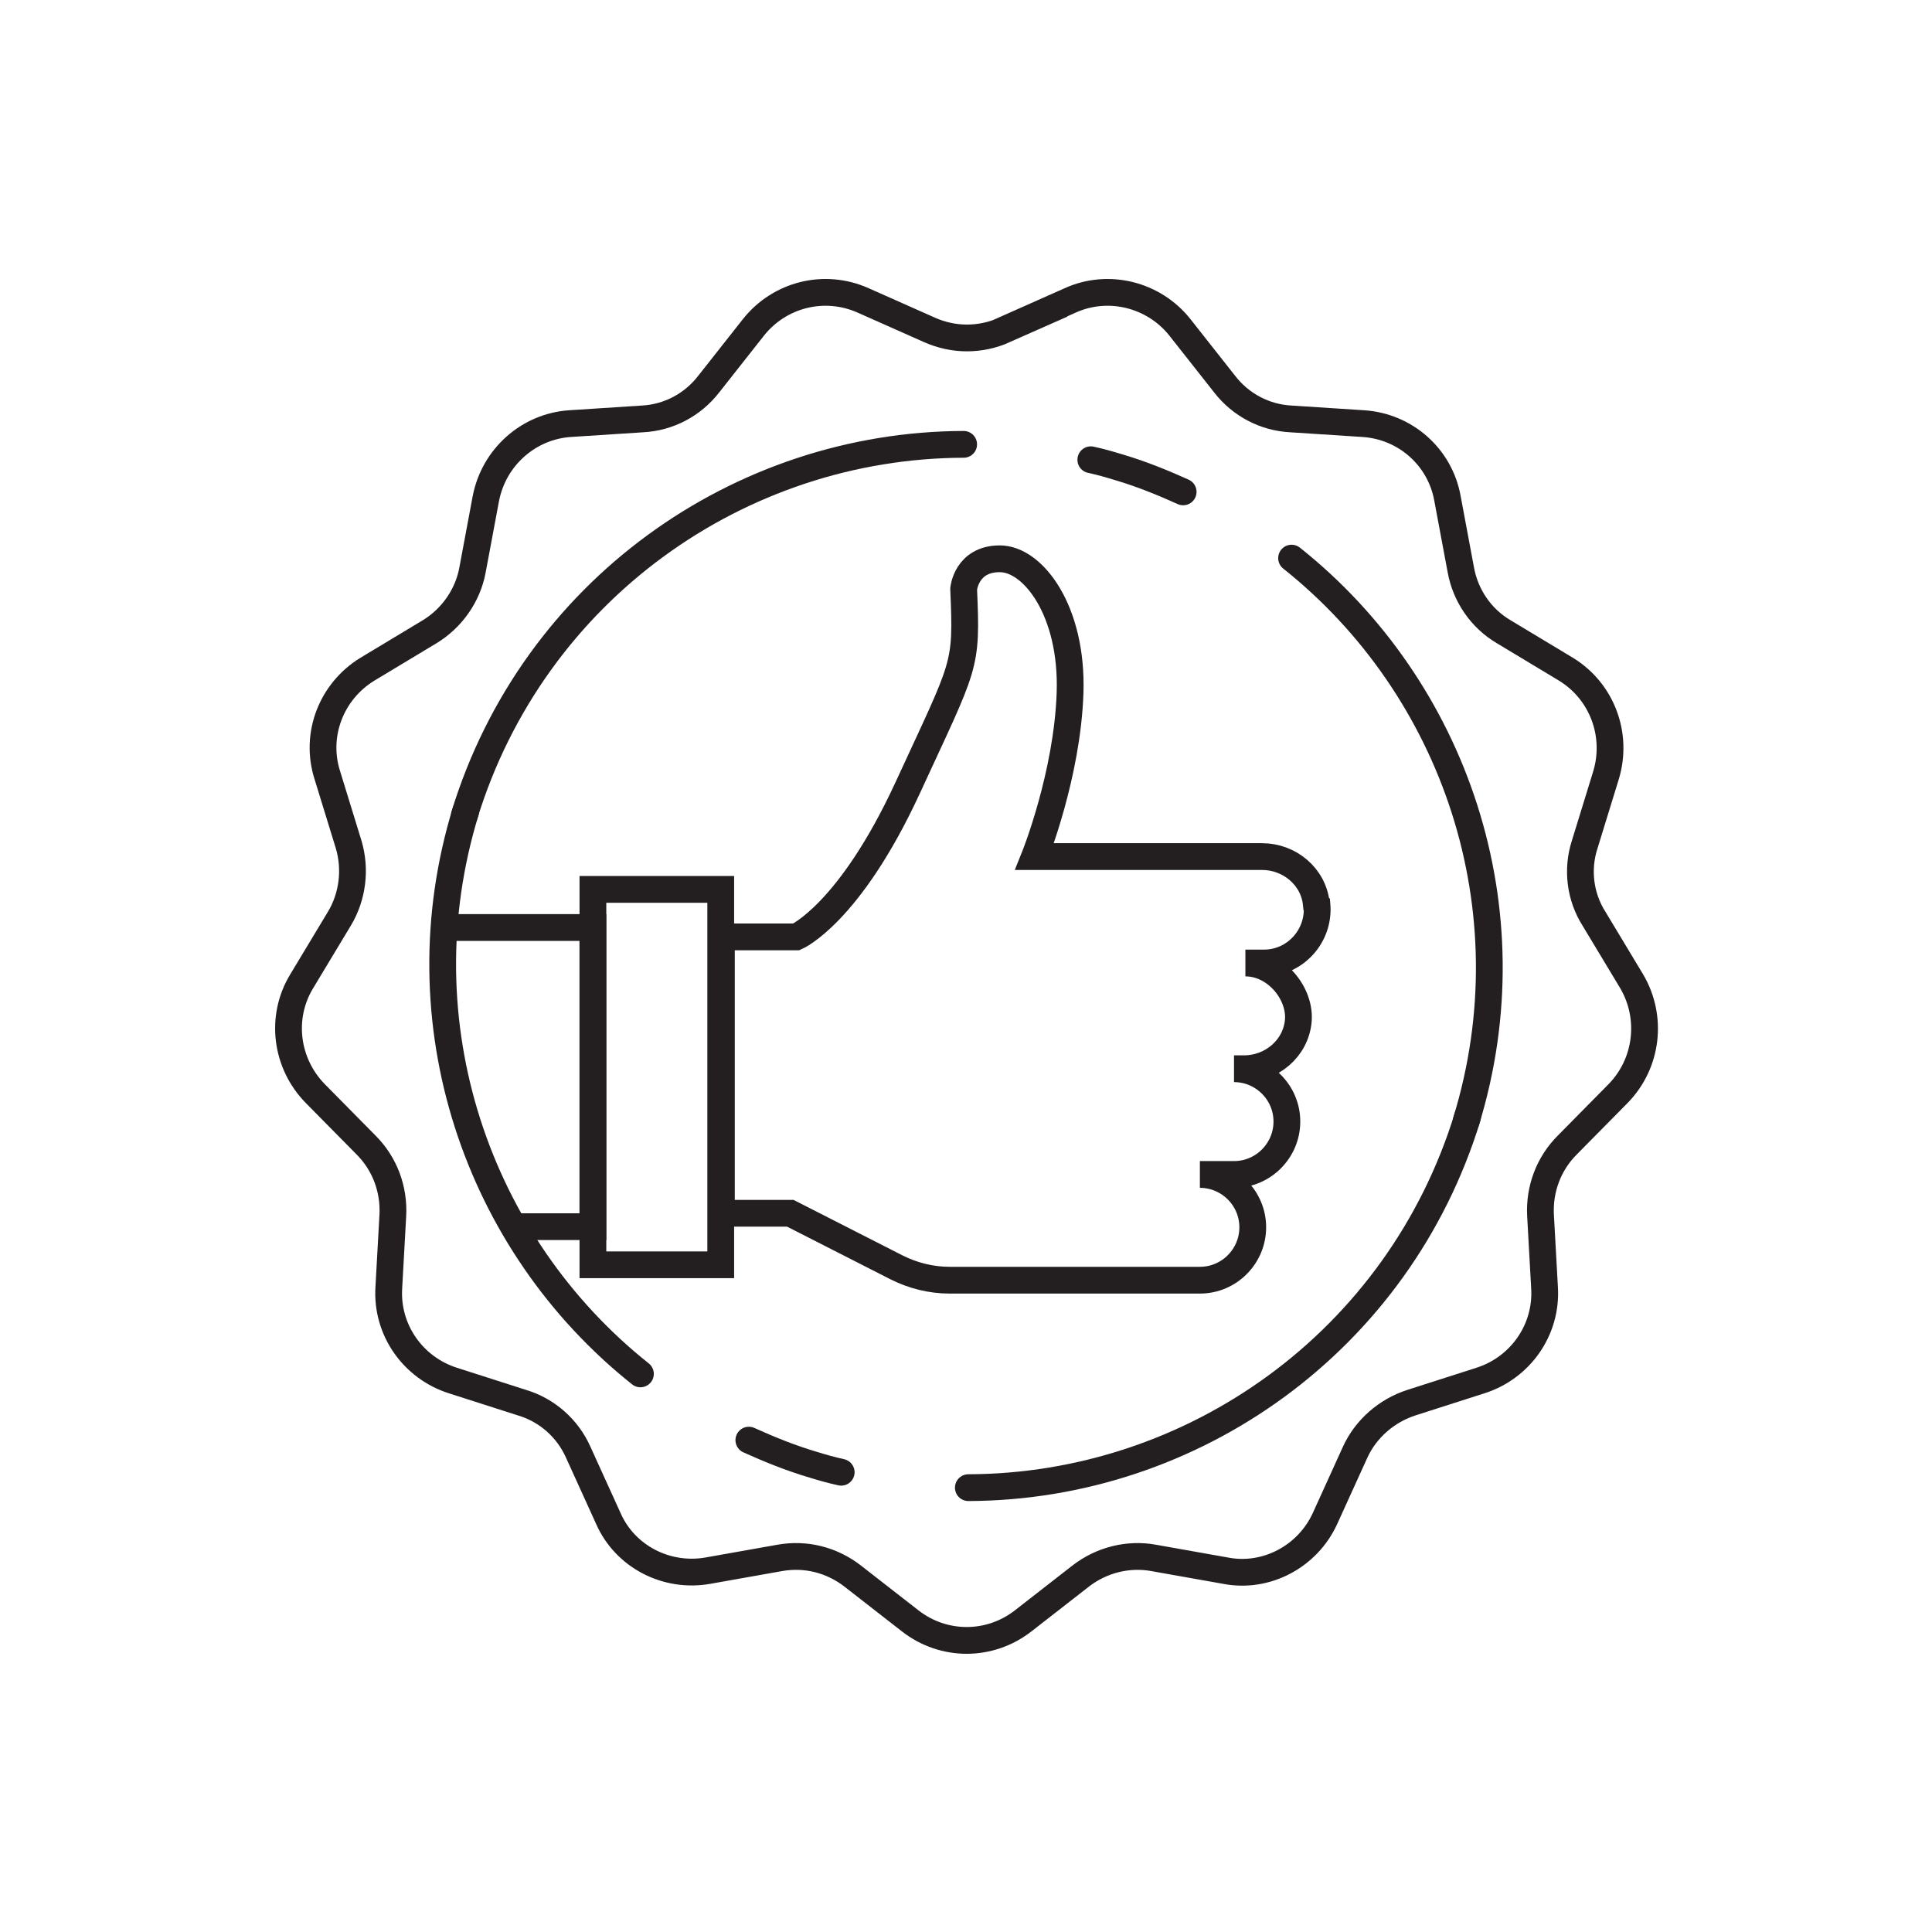 <?xml version="1.0" encoding="UTF-8"?> <svg xmlns="http://www.w3.org/2000/svg" id="Layer_1" data-name="Layer 1" version="1.1" viewBox="0 0 288.7 288.7"><defs><style> .cls-1 { fill: none; stroke: #231f20; stroke-linecap: round; stroke-miterlimit: 10; stroke-width: 4px; } </style></defs><path class="cls-1" d="M150,49.3l9.9-4.4c5.7-2.6,12.5-.9,16.4,4l6.7,8.5c2.4,3.1,6,5,9.9,5.2l10.8.7c6.3.4,11.5,5,12.6,11.2l2,10.7c.7,3.8,3,7.2,6.4,9.2l9.3,5.6c5.4,3.3,7.8,9.8,6,15.8l-3.2,10.4c-1.2,3.7-.7,7.8,1.4,11.1l5.6,9.3c3.2,5.4,2.4,12.3-2,16.8l-7.6,7.7c-2.8,2.8-4.2,6.6-4,10.5l.6,10.8c.4,6.3-3.6,12-9.6,13.9l-10.3,3.3c-3.7,1.2-6.8,3.9-8.4,7.4l-4.5,9.9c-2.6,5.7-8.8,9-14.9,7.8l-10.7-1.9c-3.8-.7-7.8.3-10.9,2.7l-8.6,6.7c-5,3.9-11.9,3.9-16.9,0l-8.6-6.7c-3.1-2.4-7-3.4-10.9-2.7l-10.7,1.9c-6.2,1.1-12.4-2.1-14.9-7.8l-4.5-9.9c-1.6-3.6-4.7-6.3-8.4-7.4l-10.3-3.3c-6-1.9-10-7.6-9.6-13.9l.6-10.8c.2-3.9-1.2-7.7-4-10.5l-7.6-7.7c-4.4-4.5-5.3-11.4-2-16.8l5.6-9.3c2-3.3,2.5-7.4,1.4-11.1l-3.2-10.4c-1.9-6,.6-12.5,6-15.8l9.3-5.6c3.3-2,5.7-5.4,6.4-9.2l2-10.7c1.2-6.2,6.4-10.8,12.6-11.2l10.8-.7c3.9-.2,7.5-2.1,9.9-5.2l6.7-8.5c3.9-4.9,10.6-6.6,16.4-4l9.9,4.4c3.6,1.6,7.6,1.6,11.2,0Z"></path><g><path class="cls-1" d="M193,83.4c24.4,19.4,35.8,52.5,26.1,84.1"></path><path class="cls-1" d="M163,68.7c1.4.3,2.8.7,4.1,1.1,3.4,1,6.6,2.3,9.7,3.7"></path><path class="cls-1" d="M69.4,121.8c10.3-33.6,41.1-55.3,74.6-55.4"></path><path class="cls-1" d="M95.7,205.3c-24.4-19.4-35.8-52.5-26.1-84.1"></path><path class="cls-1" d="M125.7,220c-1.4-.3-2.8-.7-4.1-1.1-3.4-1-6.6-2.3-9.7-3.7"></path><path class="cls-1" d="M219.3,166.9c-10.3,33.6-41.1,55.3-74.6,55.4"></path></g><path class="cls-1" d="M196.7,135.1c-.4-4.1-4-7.1-8.1-7.1h-1.4s-12.9,0-12.9,0h-19.7s4.9-12.2,5.3-24.5c.4-12.2-5.5-20-10.5-20s-5.4,4.5-5.4,4.5c.5,11.9.3,10.9-8.4,29.8-8.7,18.8-16.6,22.2-16.6,22.2h-11.2v41.3h10.3l15.9,8.1c2.4,1.2,5.1,1.9,7.9,1.9h37.4c4.4,0,7.9-3.6,7.9-7.9h0c0-4.4-3.6-7.9-7.9-7.9h5.1c4.4,0,7.9-3.6,7.9-7.9h0c0-4.4-3.6-7.9-7.9-7.9h1.5c4.1,0,7.7-3,8.1-7.1s-3.3-8.7-7.9-8.7h2.8c4.6,0,8.3-4,7.9-8.7Z"></path><rect class="cls-1" x="88.6" y="132.9" width="19.1" height="56.1"></rect><polyline class="cls-1" points="66.5 138.6 88.6 138.6 88.6 183.3 77.6 183.3"></polyline></svg> 